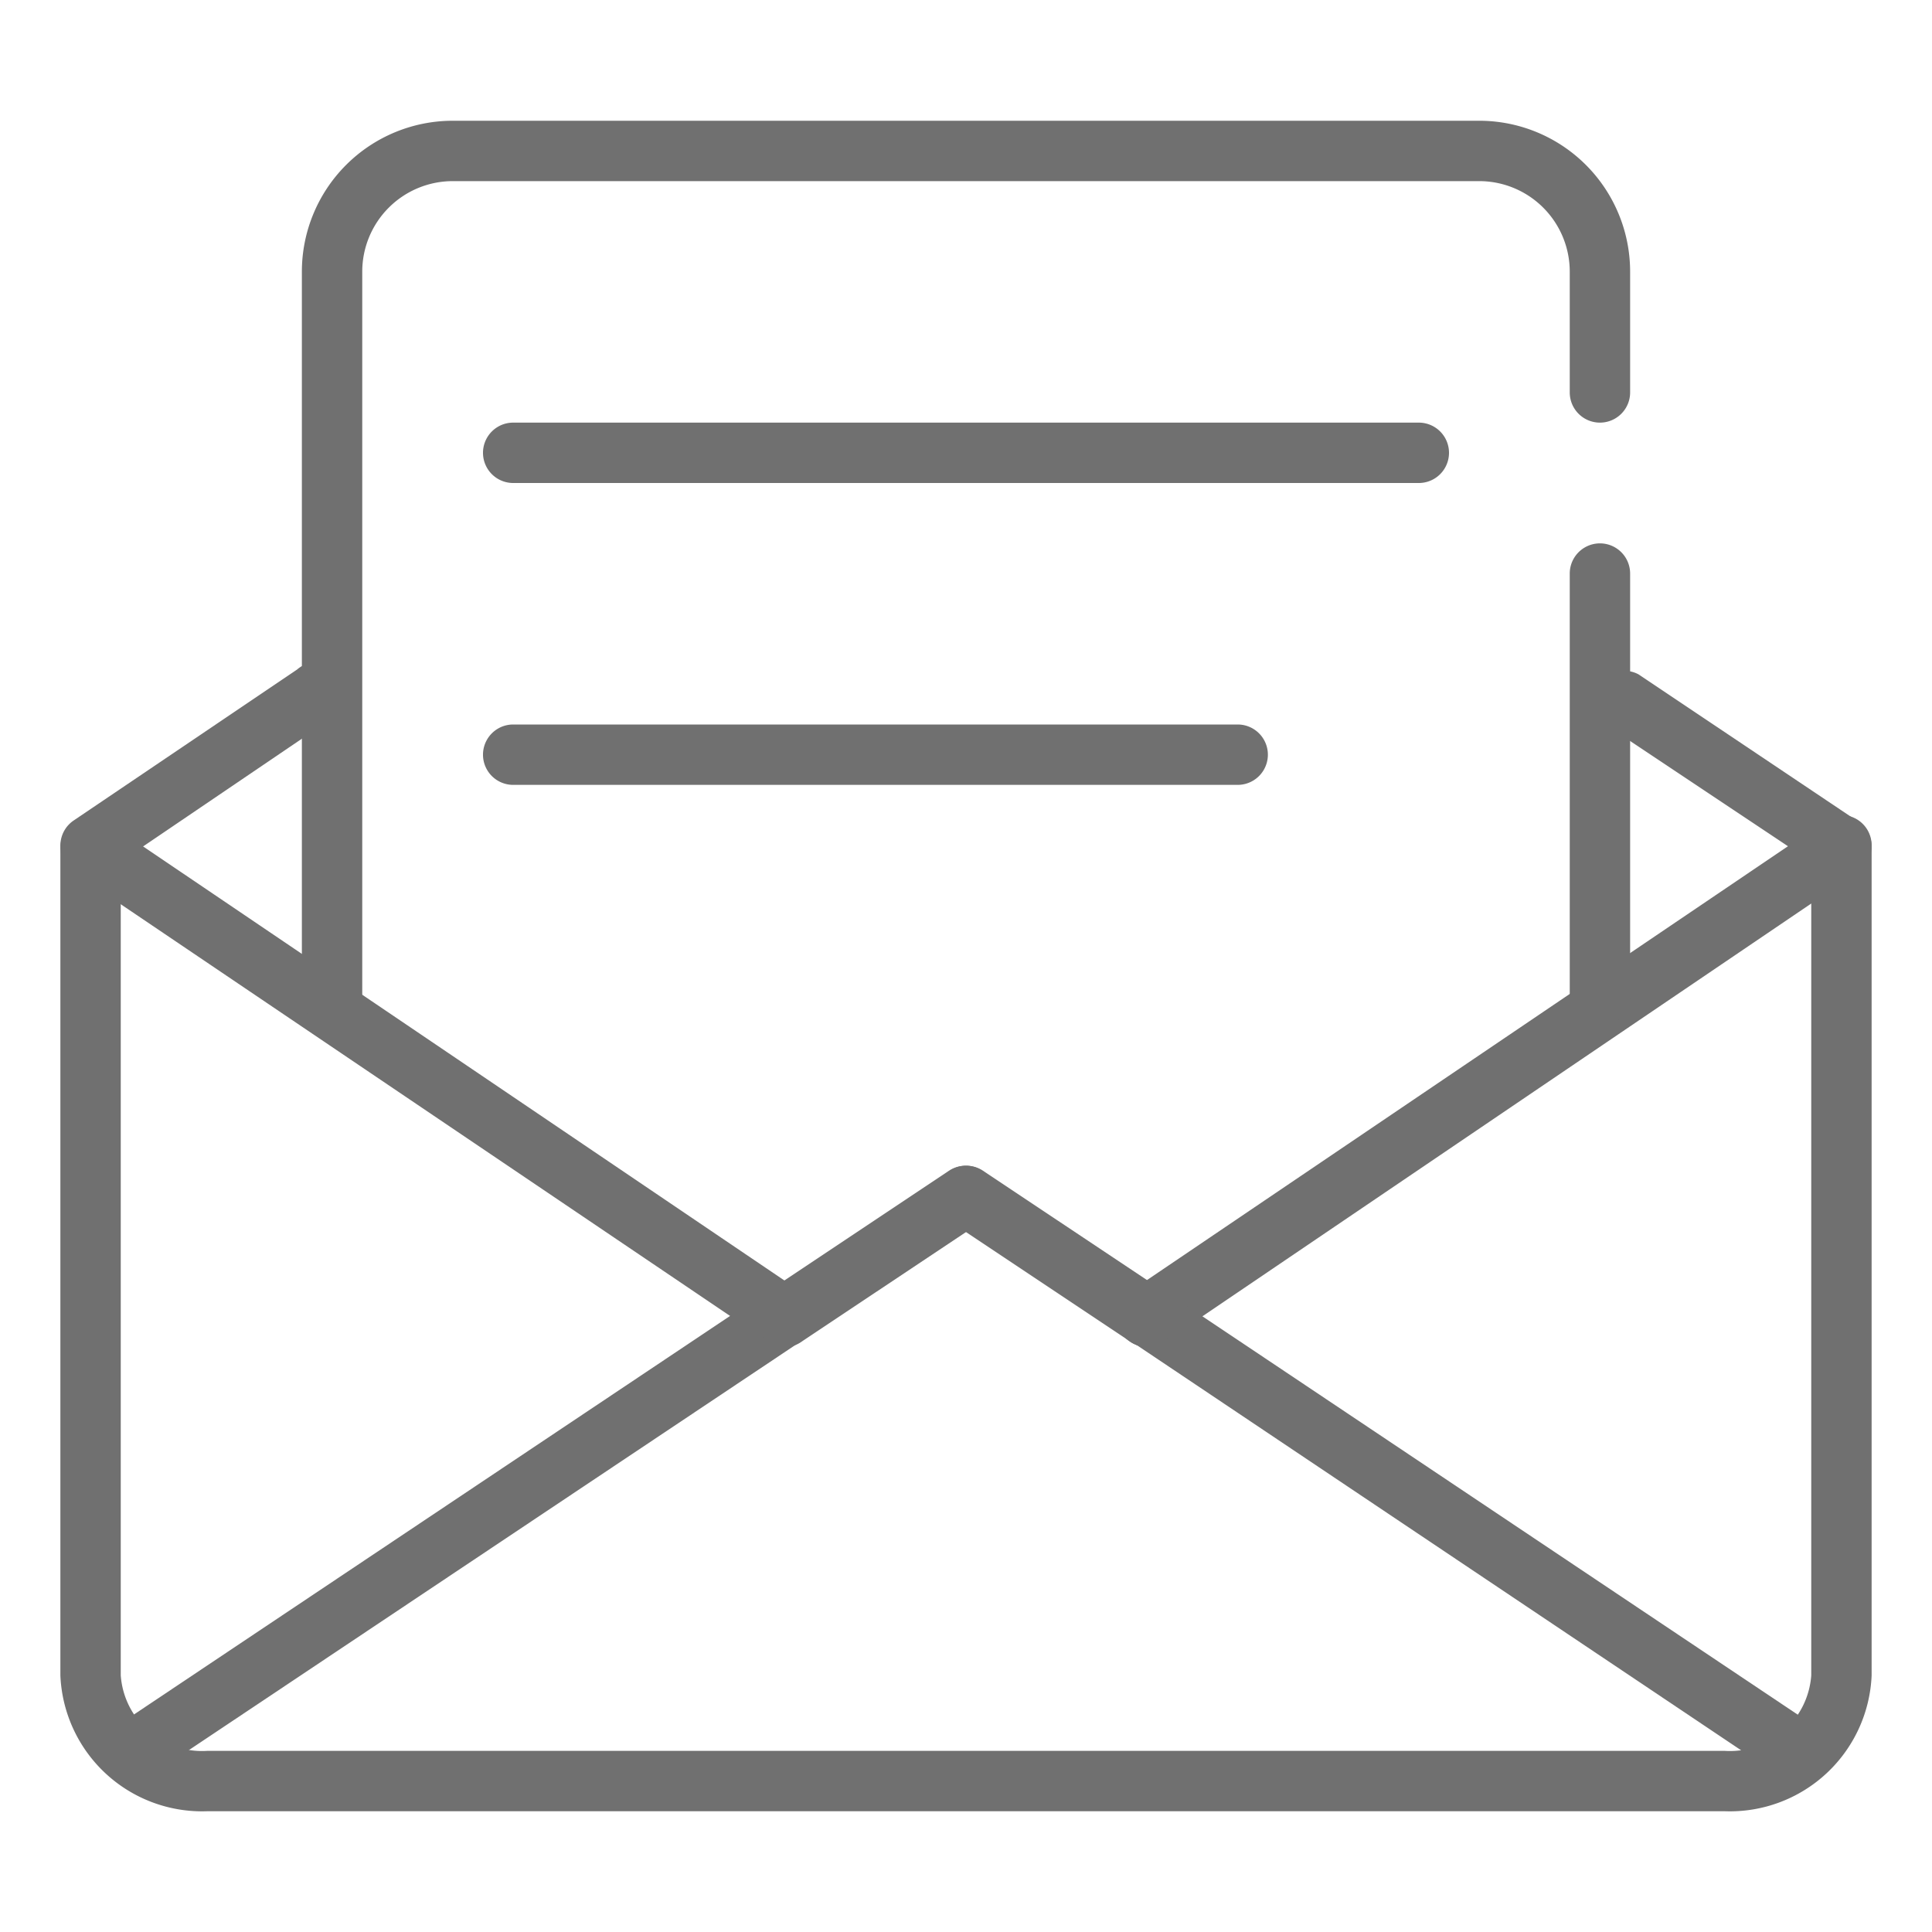<svg width="32" height="32" viewBox="0 0 32 32" xmlns="http://www.w3.org/2000/svg">
    <g fill="#707070" fill-rule="nonzero">
        <path d="M23.5 8h-15a.5.5 0 0 1 0-1h15a.5.5 0 1 1 0 1M20.5 13h-12a.5.5 0 1 1 0-1h12a.5.5 0 1 1 0 1M19 22.31a.52.52 0 0 1-.42-.22.51.51 0 0 1 .14-.7l11.48-7.77a.5.5 0 0 1 .69.14.49.49 0 0 1-.13.69L19.3 22.22a.49.49 0 0 1-.28.09M13 22.31a.49.49 0 0 1-.28-.09l-11.5-7.77a.49.49 0 0 1-.13-.69.5.5 0 0 1 .69-.14l11.48 7.77a.51.51 0 0 1 .14.7.52.52 0 0 1-.42.22"/>
        <path d="M29.7 29.46a.57.57 0 0 1-.28-.08l-10.68-7.16a.5.5 0 0 1-.14-.69.51.51 0 0 1 .7-.14L30 28.55a.5.5 0 0 1-.28.91"/>
        <path d="M19 22.31a.47.47 0 0 1-.28-.09l-3-2a.49.49 0 0 1-.13-.69.5.5 0 0 1 .69-.14l3 2a.5.5 0 0 1 .13.7.49.49 0 0 1-.41.22M2.36 29.41a.5.5 0 0 1-.28-.92l10.62-7.1a.51.51 0 0 1 .7.14.5.5 0 0 1-.14.69l-10.63 7.1a.46.46 0 0 1-.27.09"/>
        <path d="M13 22.31a.49.49 0 0 1-.41-.22.5.5 0 0 1 .13-.7l3-2a.5.5 0 0 1 .69.14.49.49 0 0 1-.13.69l-3 2a.47.47 0 0 1-.28.09M30.5 14.51a.49.49 0 0 1-.28-.09L26.59 12a.5.5 0 0 1 .55-.83l3.64 2.44a.49.49 0 0 1 .13.69.48.48 0 0 1-.41.23M1.5 14.51a.49.49 0 0 1-.41-.22.5.5 0 0 1 .13-.7l3.7-2.5a.5.5 0 1 1 .56.82l-3.7 2.51a.49.49 0 0 1-.28.09"/>
        <path d="M26.5 17a.5.5 0 0 1-.5-.5v-7a.5.5 0 1 1 1 0v7a.5.5 0 0 1-.5.5M5.5 17a.5.5 0 0 1-.5-.5v-12A2.5 2.5 0 0 1 7.5 2h17A2.5 2.5 0 0 1 27 4.5v2a.5.5 0 1 1-1 0v-2A1.5 1.5 0 0 0 24.5 3h-17A1.5 1.5 0 0 0 6 4.5v12a.5.5 0 0 1-.5.5"/>
        <path d="M28.57 30H3.43A2.35 2.35 0 0 1 1 27.75V14.14a.5.5 0 1 1 1 0v13.61A1.35 1.35 0 0 0 3.43 29h25.14A1.35 1.35 0 0 0 30 27.75V14a.5.5 0 1 1 1 0v13.75A2.35 2.35 0 0 1 28.57 30"/>
    </g>
</svg>
